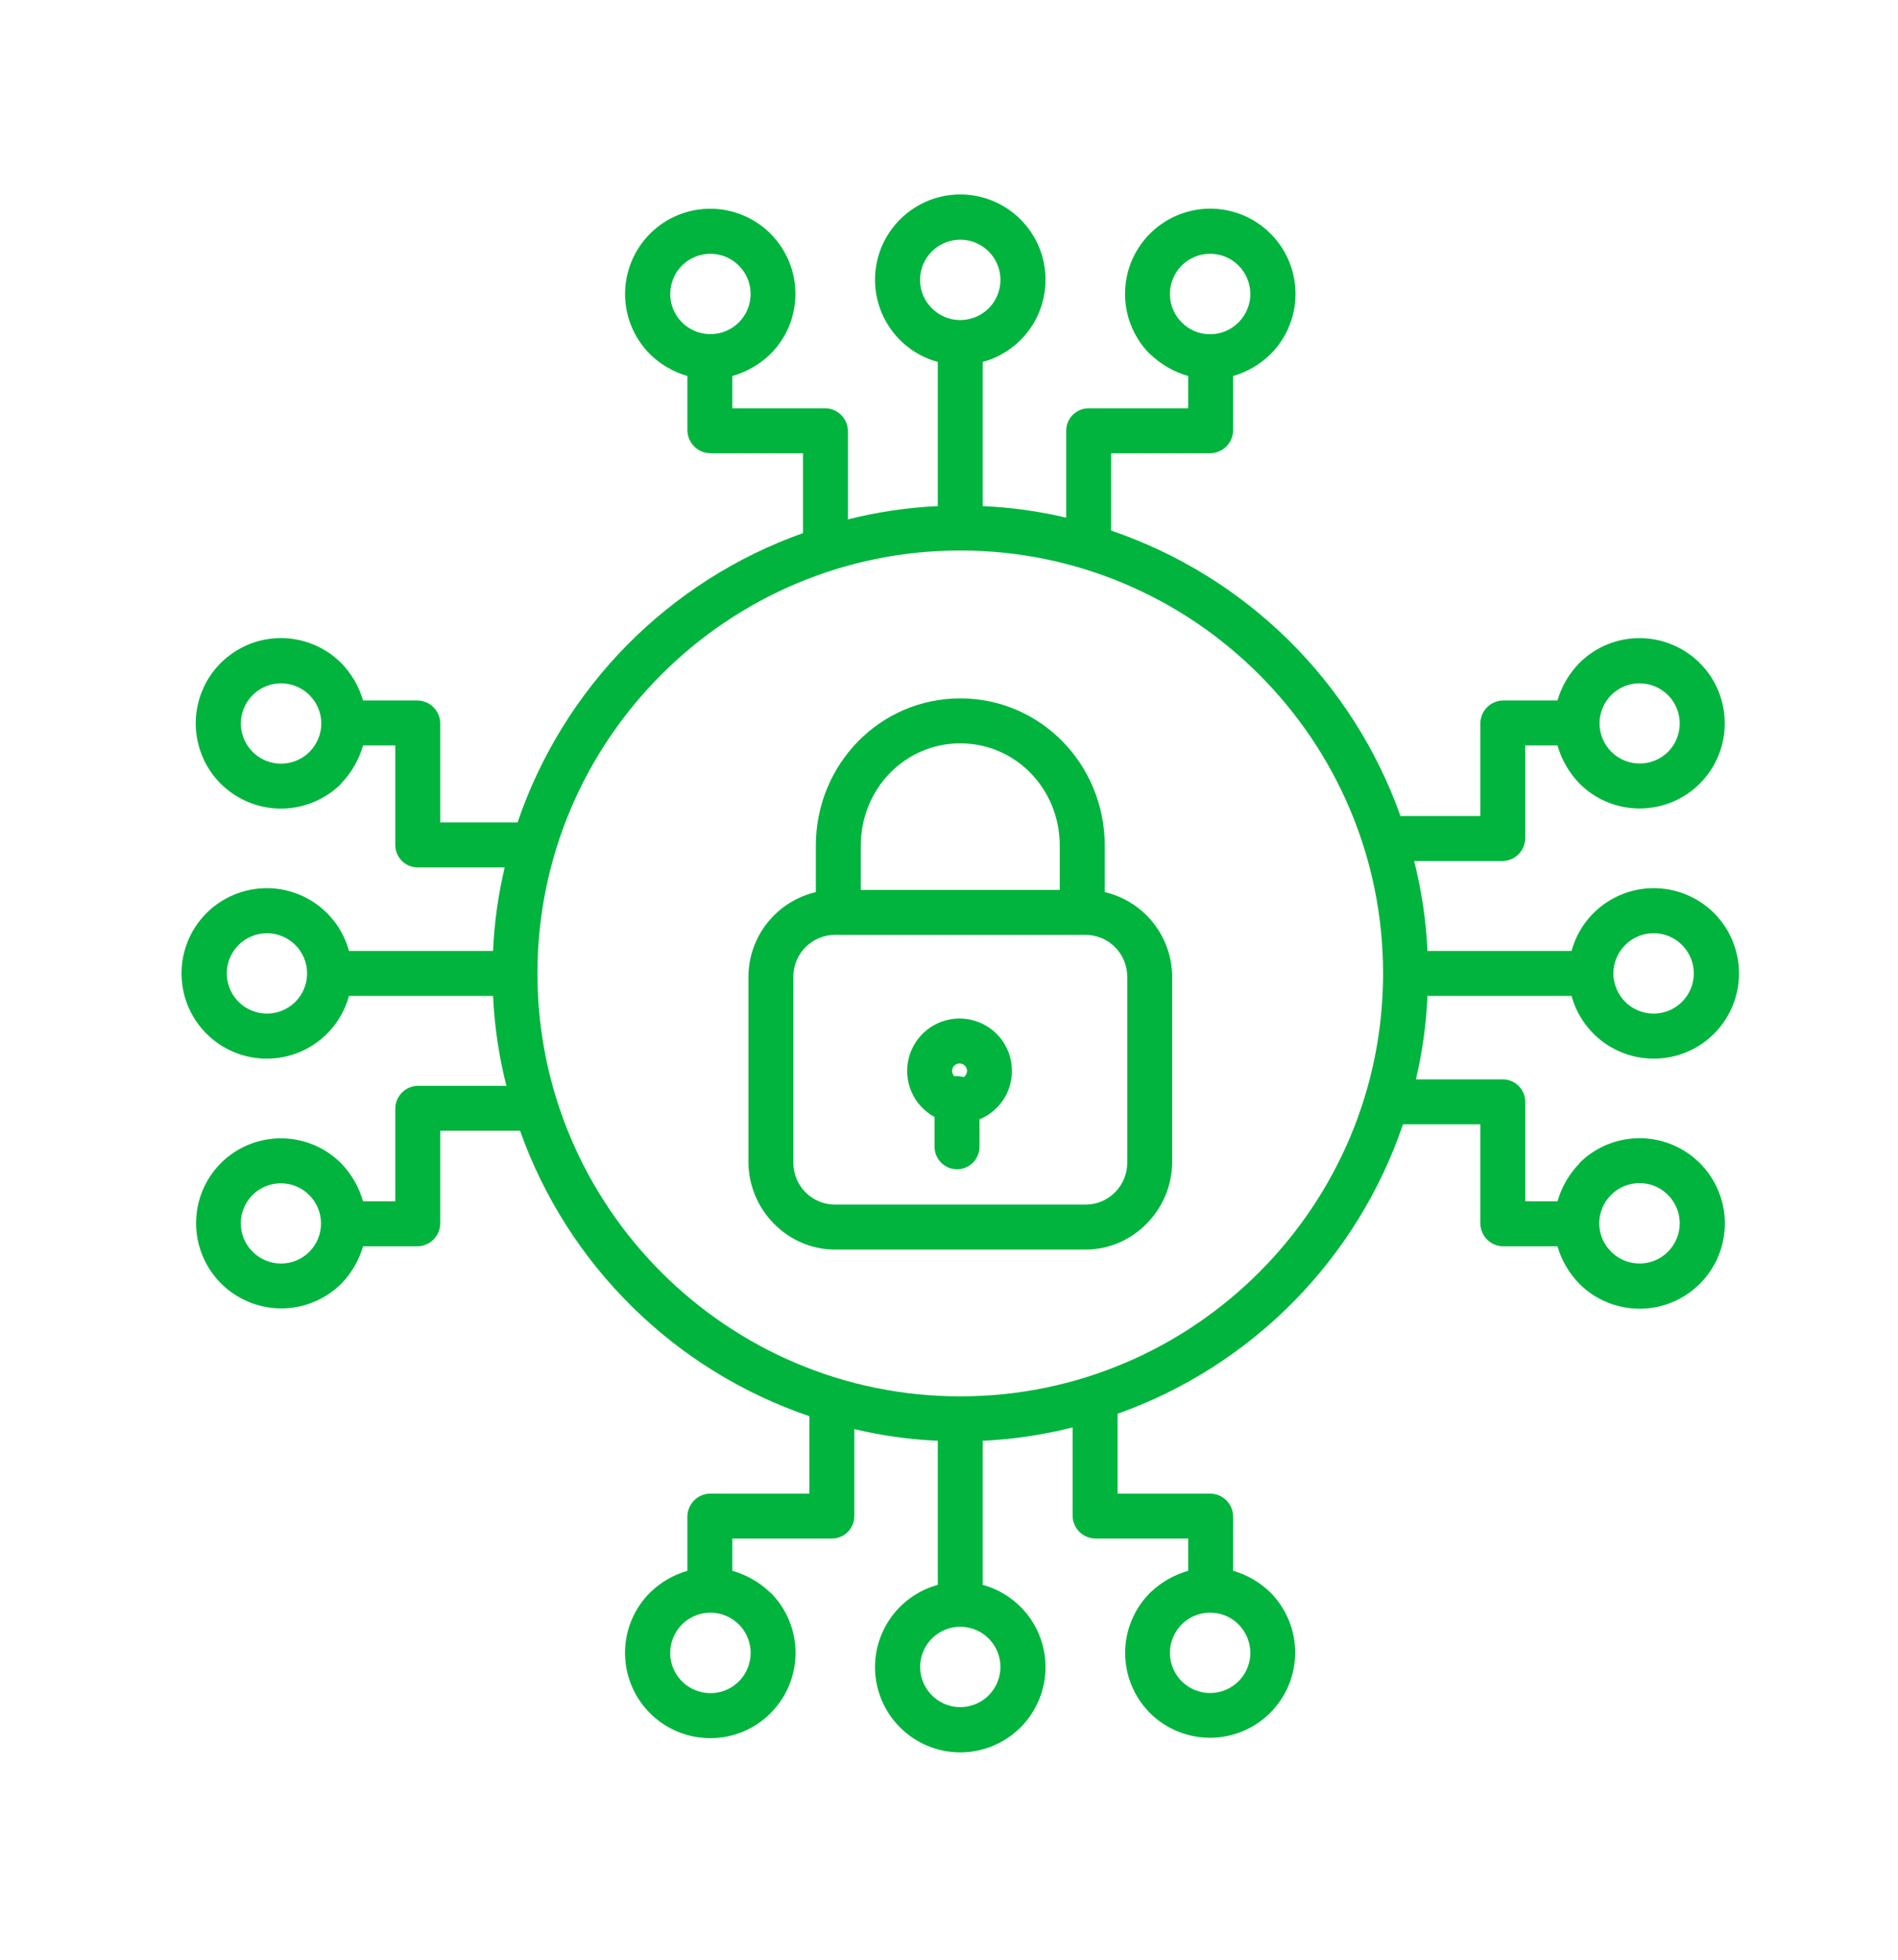 <svg width="31" height="32" viewBox="0 0 31 32" fill="none" xmlns="http://www.w3.org/2000/svg">
<path d="M18.044 14.567V13.809C18.044 12.483 16.998 11.404 15.684 11.404C14.37 11.404 13.325 12.483 13.325 13.809V14.567C13.014 14.64 12.736 14.815 12.537 15.064C12.337 15.313 12.227 15.622 12.224 15.942V18.97C12.224 19.75 12.858 20.404 13.639 20.404H17.729C18.51 20.404 19.145 19.75 19.145 18.97V15.942C19.142 15.623 19.031 15.313 18.832 15.064C18.632 14.815 18.355 14.64 18.044 14.567ZM15.684 12.138C16.593 12.138 17.309 12.887 17.309 13.809V14.531H14.059V13.809C14.059 12.887 14.775 12.138 15.684 12.138ZM18.411 18.988C18.411 19.169 18.339 19.342 18.211 19.47C18.083 19.598 17.91 19.67 17.729 19.67H13.639C13.459 19.67 13.285 19.598 13.157 19.47C13.03 19.342 12.958 19.169 12.958 18.988V15.947C12.958 15.766 13.03 15.593 13.157 15.465C13.285 15.337 13.459 15.265 13.639 15.265H17.729C17.91 15.265 18.083 15.337 18.211 15.465C18.339 15.593 18.411 15.766 18.411 15.947V18.988Z" fill="#00B43D"/>
<path d="M15.672 16.631C15.482 16.631 15.297 16.695 15.147 16.811C14.997 16.928 14.89 17.092 14.843 17.276C14.796 17.461 14.812 17.656 14.888 17.83C14.964 18.005 15.097 18.148 15.264 18.239V18.726C15.264 18.823 15.303 18.916 15.371 18.985C15.44 19.054 15.534 19.093 15.631 19.093C15.728 19.093 15.822 19.054 15.891 18.985C15.959 18.916 15.998 18.823 15.998 18.726V18.278C16.181 18.203 16.333 18.066 16.427 17.892C16.52 17.717 16.55 17.515 16.512 17.321C16.474 17.127 16.369 16.951 16.216 16.826C16.063 16.7 15.87 16.631 15.672 16.631ZM15.672 17.365C15.698 17.365 15.724 17.374 15.745 17.389C15.766 17.405 15.781 17.427 15.789 17.452C15.797 17.477 15.796 17.504 15.787 17.528C15.778 17.553 15.761 17.574 15.74 17.589C15.704 17.578 15.668 17.572 15.631 17.572C15.617 17.572 15.602 17.573 15.588 17.575C15.571 17.558 15.558 17.537 15.553 17.513C15.548 17.489 15.55 17.464 15.559 17.442C15.568 17.419 15.584 17.4 15.604 17.386C15.624 17.372 15.648 17.365 15.672 17.365V17.365Z" fill="#00B43D"/>
<path d="M25.668 16.262C25.757 16.587 25.961 16.869 26.242 17.055C26.523 17.241 26.862 17.319 27.196 17.274C27.531 17.23 27.837 17.065 28.059 16.811C28.281 16.558 28.403 16.232 28.403 15.895C28.403 15.557 28.281 15.232 28.059 14.978C27.837 14.724 27.531 14.56 27.196 14.515C26.862 14.47 26.523 14.548 26.242 14.734C25.961 14.92 25.757 15.202 25.668 15.528H23.315C23.292 15.032 23.219 14.54 23.097 14.059H24.549C24.648 14.056 24.741 14.014 24.808 13.943C24.876 13.871 24.913 13.776 24.912 13.678V12.172H25.438C25.505 12.405 25.628 12.618 25.796 12.792C25.924 12.922 26.077 13.025 26.246 13.095C26.415 13.165 26.595 13.202 26.778 13.202C26.96 13.202 27.141 13.166 27.31 13.097C27.479 13.027 27.633 12.925 27.762 12.796V12.796C27.891 12.667 27.994 12.514 28.064 12.345C28.134 12.176 28.17 11.995 28.17 11.813C28.171 11.63 28.135 11.449 28.065 11.28C27.995 11.111 27.893 10.957 27.764 10.828C27.635 10.699 27.481 10.596 27.312 10.526C27.144 10.456 26.963 10.42 26.78 10.42C26.597 10.419 26.416 10.455 26.247 10.525C26.078 10.595 25.925 10.697 25.796 10.826C25.628 10.998 25.505 11.208 25.438 11.438H24.549C24.45 11.44 24.356 11.48 24.287 11.55C24.218 11.621 24.179 11.715 24.178 11.814V13.325H22.874C22.489 12.242 21.864 11.26 21.046 10.453C20.227 9.646 19.237 9.034 18.148 8.664V7.401H19.765C19.864 7.4 19.958 7.361 20.028 7.292C20.099 7.222 20.139 7.128 20.141 7.03V6.14C20.371 6.073 20.581 5.951 20.752 5.783C20.947 5.588 21.079 5.34 21.133 5.07C21.186 4.8 21.159 4.521 21.053 4.266C20.948 4.012 20.769 3.795 20.541 3.642C20.312 3.489 20.043 3.407 19.767 3.407C19.492 3.407 19.223 3.489 18.994 3.642C18.765 3.795 18.587 4.012 18.481 4.266C18.376 4.521 18.348 4.8 18.402 5.07C18.455 5.34 18.588 5.588 18.782 5.783H18.786C18.961 5.951 19.174 6.074 19.407 6.14V6.667H17.785C17.688 6.666 17.594 6.703 17.525 6.771C17.455 6.839 17.415 6.932 17.414 7.03V8.453C16.967 8.347 16.511 8.284 16.051 8.264V5.91C16.376 5.822 16.658 5.618 16.845 5.337C17.031 5.056 17.109 4.717 17.064 4.382C17.019 4.048 16.855 3.742 16.601 3.52C16.347 3.298 16.021 3.175 15.684 3.175C15.347 3.175 15.021 3.298 14.768 3.52C14.514 3.742 14.349 4.048 14.304 4.382C14.259 4.717 14.337 5.056 14.524 5.337C14.71 5.618 14.992 5.822 15.317 5.91V8.264C14.822 8.287 14.33 8.36 13.849 8.481V7.03C13.845 6.931 13.804 6.838 13.732 6.77C13.661 6.702 13.566 6.665 13.467 6.667H11.961V6.14C12.194 6.074 12.407 5.951 12.582 5.783C12.711 5.654 12.814 5.501 12.885 5.333C12.955 5.164 12.991 4.983 12.992 4.801C12.992 4.618 12.956 4.437 12.886 4.268C12.817 4.1 12.714 3.946 12.585 3.817H12.586C12.325 3.556 11.971 3.409 11.602 3.408C11.233 3.408 10.879 3.554 10.618 3.815C10.357 4.076 10.21 4.43 10.209 4.799C10.209 5.168 10.355 5.522 10.616 5.783C10.787 5.951 10.997 6.073 11.227 6.14V7.03C11.229 7.128 11.27 7.222 11.34 7.292C11.41 7.361 11.505 7.4 11.603 7.401H13.115V8.705C12.032 9.09 11.05 9.715 10.242 10.533C9.435 11.351 8.823 12.342 8.453 13.43H7.19V11.814C7.19 11.715 7.151 11.621 7.081 11.55C7.012 11.48 6.918 11.44 6.819 11.438H5.93C5.863 11.208 5.74 10.998 5.573 10.826C5.378 10.632 5.13 10.499 4.86 10.446C4.59 10.392 4.31 10.42 4.056 10.525C3.802 10.631 3.584 10.809 3.431 11.038C3.279 11.267 3.197 11.536 3.197 11.812C3.197 12.087 3.279 12.356 3.431 12.585C3.584 12.814 3.802 12.992 4.056 13.097C4.31 13.203 4.59 13.231 4.86 13.177C5.13 13.123 5.378 12.991 5.573 12.797V12.792C5.741 12.618 5.863 12.405 5.93 12.172H6.456V13.793C6.455 13.891 6.493 13.985 6.561 14.054C6.629 14.124 6.722 14.163 6.819 14.164H8.243C8.137 14.612 8.073 15.068 8.053 15.528H5.7C5.611 15.202 5.407 14.92 5.126 14.734C4.845 14.548 4.506 14.47 4.172 14.515C3.838 14.56 3.531 14.724 3.309 14.978C3.087 15.232 2.965 15.557 2.965 15.895C2.965 16.232 3.087 16.558 3.309 16.811C3.531 17.065 3.838 17.23 4.172 17.274C4.506 17.319 4.845 17.241 5.126 17.055C5.407 16.869 5.611 16.587 5.7 16.262H8.053C8.076 16.757 8.149 17.249 8.271 17.73H6.819C6.721 17.733 6.628 17.775 6.56 17.846C6.492 17.918 6.455 18.013 6.456 18.111V19.617H5.93C5.863 19.384 5.741 19.171 5.573 18.997C5.444 18.867 5.291 18.764 5.122 18.694C4.954 18.624 4.773 18.588 4.59 18.587C4.408 18.587 4.227 18.623 4.058 18.692C3.889 18.762 3.736 18.864 3.607 18.993V18.993C3.347 19.254 3.202 19.607 3.203 19.975C3.203 20.343 3.35 20.696 3.609 20.956C3.869 21.216 4.222 21.363 4.59 21.365C4.958 21.366 5.311 21.221 5.573 20.963C5.74 20.791 5.863 20.581 5.93 20.351H6.819C6.918 20.349 7.012 20.309 7.081 20.239C7.151 20.169 7.19 20.074 7.19 19.975V18.464H8.494C8.879 19.547 9.504 20.529 10.323 21.336C11.141 22.144 12.132 22.755 13.22 23.125V24.389H11.603C11.505 24.389 11.41 24.428 11.34 24.497C11.27 24.567 11.229 24.661 11.227 24.759V25.649C10.997 25.716 10.787 25.838 10.616 26.006C10.421 26.201 10.289 26.449 10.235 26.719C10.182 26.989 10.209 27.269 10.315 27.523C10.42 27.777 10.599 27.995 10.828 28.148C11.057 28.301 11.326 28.382 11.601 28.382C11.876 28.382 12.146 28.301 12.374 28.148C12.603 27.995 12.782 27.777 12.887 27.523C12.993 27.269 13.02 26.989 12.967 26.719C12.913 26.449 12.781 26.201 12.586 26.006H12.582C12.407 25.838 12.194 25.715 11.961 25.649V25.122H13.583C13.68 25.124 13.774 25.086 13.844 25.018C13.913 24.95 13.953 24.857 13.954 24.759V23.336C14.401 23.442 14.858 23.506 15.317 23.526V25.879C14.992 25.968 14.71 26.172 14.524 26.453C14.337 26.734 14.259 27.073 14.304 27.407C14.349 27.741 14.514 28.047 14.768 28.27C15.021 28.491 15.347 28.614 15.684 28.614C16.021 28.614 16.347 28.491 16.601 28.27C16.855 28.047 17.019 27.741 17.064 27.407C17.109 27.073 17.031 26.734 16.845 26.453C16.658 26.172 16.376 25.968 16.051 25.879V23.526C16.547 23.503 17.038 23.43 17.519 23.308V24.759C17.523 24.858 17.565 24.951 17.636 25.019C17.707 25.087 17.802 25.124 17.901 25.122H19.407V25.649C19.174 25.715 18.961 25.838 18.786 26.006C18.657 26.135 18.554 26.288 18.484 26.456C18.413 26.625 18.377 26.806 18.377 26.988C18.377 27.171 18.412 27.352 18.482 27.521C18.552 27.689 18.654 27.843 18.783 27.972H18.782C19.044 28.231 19.397 28.376 19.765 28.376C20.133 28.375 20.485 28.229 20.746 27.969C21.006 27.709 21.153 27.357 21.154 26.989C21.155 26.621 21.011 26.268 20.752 26.006C20.581 25.838 20.371 25.716 20.141 25.649V24.759C20.139 24.661 20.099 24.567 20.028 24.497C19.958 24.428 19.864 24.389 19.765 24.389H18.253V23.085C19.337 22.7 20.319 22.075 21.126 21.256C21.933 20.438 22.545 19.447 22.915 18.359H24.178V19.975C24.179 20.074 24.218 20.169 24.287 20.239C24.356 20.309 24.45 20.349 24.549 20.351H25.438C25.505 20.581 25.628 20.791 25.796 20.963C25.99 21.157 26.238 21.29 26.509 21.343C26.779 21.397 27.058 21.369 27.313 21.264C27.567 21.158 27.784 20.98 27.937 20.751C28.09 20.522 28.172 20.253 28.172 19.978C28.172 19.702 28.09 19.433 27.937 19.204C27.784 18.975 27.567 18.797 27.313 18.692C27.058 18.586 26.779 18.558 26.509 18.612C26.238 18.666 25.99 18.798 25.796 18.992V18.997C25.628 19.171 25.505 19.384 25.438 19.617H24.912V17.996C24.913 17.898 24.875 17.805 24.807 17.735C24.739 17.666 24.646 17.626 24.549 17.625H23.126C23.232 17.177 23.295 16.721 23.315 16.262H25.668ZM26.544 15.431C26.636 15.339 26.753 15.276 26.881 15.251C27.008 15.226 27.14 15.239 27.26 15.288C27.38 15.338 27.482 15.422 27.554 15.53C27.626 15.638 27.665 15.765 27.665 15.895C27.665 16.024 27.626 16.151 27.554 16.259C27.482 16.367 27.38 16.451 27.26 16.501C27.14 16.55 27.008 16.564 26.881 16.538C26.753 16.513 26.636 16.45 26.544 16.359C26.483 16.298 26.435 16.226 26.402 16.146C26.369 16.066 26.351 15.981 26.351 15.895C26.351 15.808 26.369 15.723 26.402 15.643C26.435 15.564 26.483 15.491 26.544 15.431ZM26.315 11.35C26.375 11.289 26.448 11.241 26.527 11.208C26.607 11.175 26.692 11.158 26.779 11.158C26.865 11.158 26.95 11.175 27.03 11.208C27.109 11.241 27.182 11.289 27.243 11.35C27.304 11.411 27.352 11.483 27.385 11.563C27.418 11.642 27.435 11.728 27.435 11.814C27.435 11.9 27.418 11.985 27.385 12.065C27.352 12.145 27.304 12.217 27.243 12.278C27.119 12.4 26.953 12.468 26.779 12.467C26.606 12.467 26.44 12.398 26.317 12.275C26.195 12.153 26.126 11.986 26.125 11.813C26.125 11.64 26.193 11.473 26.315 11.35ZM19.301 5.264C19.209 5.172 19.146 5.055 19.121 4.928C19.096 4.801 19.109 4.669 19.159 4.549C19.208 4.429 19.292 4.327 19.4 4.254C19.508 4.182 19.635 4.144 19.765 4.144C19.895 4.144 20.021 4.182 20.129 4.254C20.237 4.327 20.322 4.429 20.371 4.549C20.421 4.669 20.434 4.801 20.409 4.928C20.383 5.055 20.321 5.172 20.229 5.264C20.168 5.326 20.096 5.374 20.016 5.408C19.937 5.441 19.851 5.458 19.765 5.458C19.678 5.458 19.593 5.441 19.513 5.408C19.434 5.374 19.361 5.326 19.301 5.264ZM11.139 4.336C11.262 4.213 11.429 4.144 11.603 4.144C11.777 4.144 11.944 4.213 12.067 4.336C12.159 4.428 12.222 4.545 12.247 4.672C12.272 4.799 12.259 4.931 12.21 5.051C12.16 5.171 12.076 5.274 11.968 5.346C11.86 5.418 11.733 5.456 11.603 5.456C11.474 5.456 11.347 5.418 11.239 5.346C11.131 5.274 11.047 5.171 10.997 5.051C10.947 4.931 10.934 4.799 10.96 4.672C10.985 4.545 11.047 4.428 11.139 4.336ZM5.054 12.278C4.962 12.37 4.845 12.432 4.718 12.457C4.591 12.482 4.459 12.469 4.339 12.42C4.219 12.37 4.117 12.286 4.045 12.178C3.973 12.07 3.934 11.944 3.934 11.814C3.934 11.684 3.973 11.557 4.045 11.45C4.117 11.342 4.219 11.258 4.339 11.208C4.459 11.158 4.591 11.145 4.718 11.171C4.845 11.196 4.962 11.258 5.054 11.35C5.115 11.411 5.164 11.483 5.197 11.562C5.231 11.642 5.248 11.727 5.248 11.814C5.248 11.9 5.231 11.986 5.197 12.065C5.164 12.145 5.115 12.217 5.054 12.278ZM4.824 16.359C4.732 16.45 4.615 16.513 4.488 16.538C4.361 16.563 4.229 16.55 4.109 16.5C3.989 16.451 3.887 16.367 3.815 16.259C3.743 16.151 3.704 16.024 3.704 15.895C3.704 15.765 3.743 15.638 3.815 15.53C3.887 15.422 3.989 15.338 4.109 15.289C4.229 15.239 4.361 15.226 4.488 15.251C4.615 15.277 4.732 15.339 4.824 15.431C4.947 15.554 5.016 15.721 5.016 15.895C5.016 16.069 4.947 16.235 4.824 16.359ZM5.054 20.439C4.993 20.5 4.92 20.549 4.841 20.582C4.761 20.615 4.676 20.632 4.59 20.632C4.504 20.632 4.418 20.615 4.339 20.582C4.259 20.549 4.187 20.5 4.126 20.439C4.065 20.378 4.016 20.306 3.983 20.227C3.95 20.147 3.933 20.061 3.933 19.975C3.933 19.889 3.95 19.804 3.983 19.724C4.016 19.645 4.065 19.572 4.126 19.511C4.249 19.389 4.416 19.321 4.589 19.322C4.762 19.322 4.928 19.391 5.051 19.514C5.174 19.637 5.243 19.803 5.243 19.976C5.244 20.149 5.176 20.316 5.054 20.439ZM12.068 26.525C12.175 26.632 12.242 26.774 12.257 26.925C12.272 27.076 12.234 27.228 12.15 27.355C12.066 27.481 11.94 27.575 11.795 27.619C11.649 27.663 11.493 27.655 11.352 27.597C11.212 27.539 11.096 27.434 11.024 27.3C10.952 27.166 10.929 27.011 10.959 26.862C10.989 26.713 11.069 26.579 11.187 26.482C11.304 26.386 11.451 26.333 11.603 26.333C11.69 26.333 11.775 26.35 11.855 26.383C11.934 26.416 12.007 26.464 12.068 26.525ZM20.229 27.453C20.106 27.576 19.939 27.645 19.765 27.645C19.591 27.645 19.424 27.576 19.301 27.453C19.209 27.361 19.147 27.244 19.121 27.117C19.096 26.99 19.109 26.858 19.159 26.738C19.208 26.618 19.292 26.515 19.4 26.443C19.508 26.371 19.635 26.333 19.765 26.333C19.895 26.333 20.022 26.371 20.13 26.443C20.237 26.515 20.322 26.618 20.371 26.738C20.421 26.858 20.434 26.99 20.409 27.117C20.383 27.244 20.321 27.361 20.229 27.453ZM26.315 19.511C26.406 19.419 26.523 19.357 26.651 19.332C26.778 19.306 26.91 19.319 27.03 19.369C27.15 19.419 27.252 19.503 27.324 19.611C27.396 19.719 27.435 19.846 27.435 19.975C27.435 20.105 27.396 20.232 27.324 20.34C27.252 20.448 27.15 20.532 27.03 20.582C26.91 20.631 26.778 20.644 26.651 20.619C26.523 20.594 26.406 20.531 26.315 20.439C26.253 20.379 26.204 20.306 26.171 20.227C26.138 20.147 26.12 20.062 26.12 19.975C26.12 19.889 26.138 19.803 26.171 19.724C26.204 19.644 26.253 19.572 26.315 19.511V19.511ZM15.22 4.106C15.312 4.014 15.429 3.952 15.556 3.927C15.683 3.901 15.815 3.914 15.935 3.964C16.055 4.014 16.158 4.098 16.23 4.206C16.302 4.314 16.34 4.44 16.34 4.57C16.34 4.7 16.302 4.827 16.23 4.935C16.158 5.043 16.055 5.127 15.935 5.176C15.815 5.226 15.683 5.239 15.556 5.214C15.429 5.188 15.312 5.126 15.22 5.034C15.159 4.973 15.11 4.901 15.077 4.822C15.044 4.742 15.027 4.656 15.027 4.57C15.027 4.484 15.044 4.399 15.077 4.319C15.11 4.239 15.159 4.167 15.22 4.106ZM16.148 27.683C16.056 27.775 15.94 27.837 15.812 27.862C15.685 27.888 15.553 27.875 15.433 27.825C15.314 27.775 15.211 27.691 15.139 27.583C15.067 27.476 15.029 27.349 15.029 27.219C15.029 27.089 15.067 26.962 15.139 26.855C15.211 26.747 15.314 26.663 15.433 26.613C15.553 26.563 15.685 26.55 15.812 26.576C15.94 26.601 16.056 26.663 16.148 26.755C16.271 26.878 16.34 27.045 16.34 27.219C16.34 27.393 16.271 27.56 16.148 27.683ZM15.684 22.801C11.876 22.801 8.778 19.703 8.778 15.895C8.778 12.087 11.876 8.989 15.684 8.989C19.492 8.989 22.59 12.087 22.59 15.895C22.59 19.703 19.492 22.801 15.684 22.801Z" fill="#00B43D"/>
</svg>
